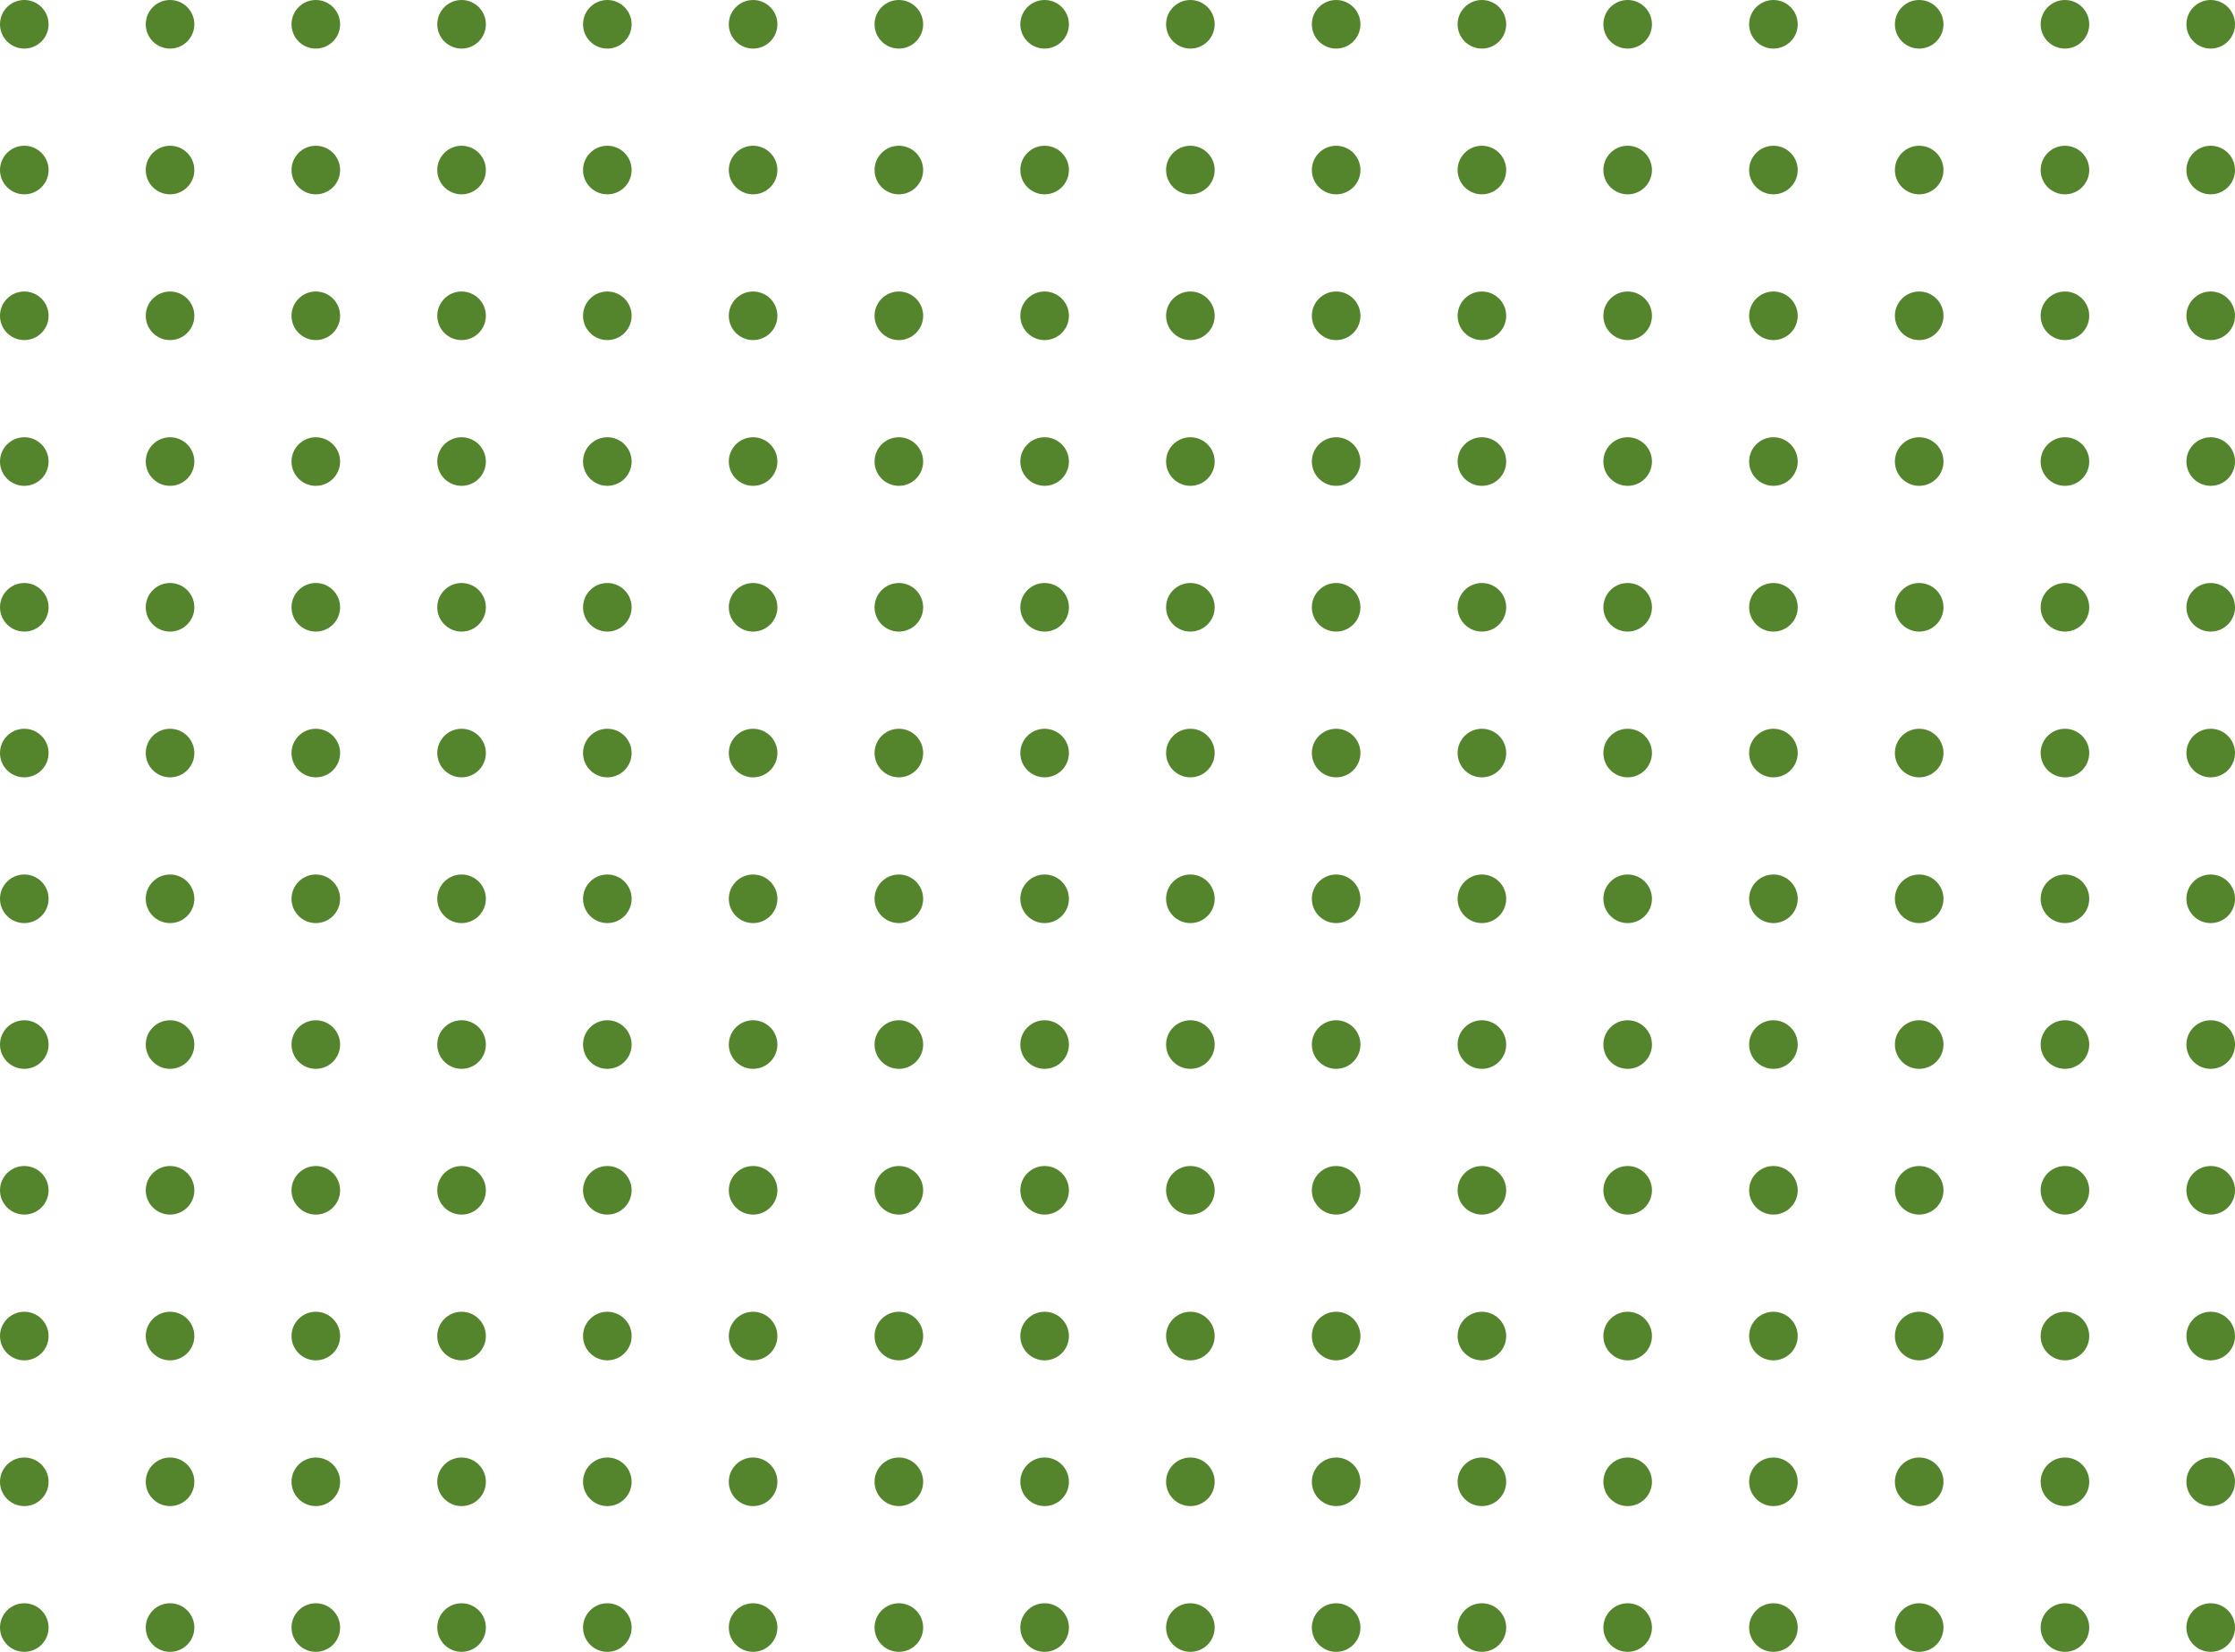 <?xml version="1.0" encoding="UTF-8"?> <svg xmlns="http://www.w3.org/2000/svg" width="4600" height="3400" viewBox="0 0 4600 3400" fill="none"> <circle cx="50" cy="50" r="50" fill="#54842C"></circle> <circle cx="50" cy="1250" r="50" fill="#54842C"></circle> <circle cx="50" cy="650" r="50" fill="#54842C"></circle> <circle cx="50" cy="350" r="50" fill="#54842C"></circle> <circle cx="50" cy="1550" r="50" fill="#54842C"></circle> <circle cx="50" cy="950" r="50" fill="#54842C"></circle> <circle cx="350" cy="50" r="50" fill="#54842C"></circle> <circle cx="350" cy="1250" r="50" fill="#54842C"></circle> <circle cx="350" cy="650" r="50" fill="#54842C"></circle> <circle cx="350" cy="350" r="50" fill="#54842C"></circle> <circle cx="350" cy="1550" r="50" fill="#54842C"></circle> <circle cx="350" cy="950" r="50" fill="#54842C"></circle> <circle cx="650" cy="50" r="50" fill="#54842C"></circle> <circle cx="650" cy="1250" r="50" fill="#54842C"></circle> <circle cx="650" cy="650" r="50" fill="#54842C"></circle> <circle cx="650" cy="350" r="50" fill="#54842C"></circle> <circle cx="650" cy="1550" r="50" fill="#54842C"></circle> <circle cx="650" cy="950" r="50" fill="#54842C"></circle> <circle cx="950" cy="50" r="50" fill="#54842C"></circle> <circle cx="950" cy="1250" r="50" fill="#54842C"></circle> <circle cx="950" cy="650" r="50" fill="#54842C"></circle> <circle cx="950" cy="350" r="50" fill="#54842C"></circle> <circle cx="950" cy="1550" r="50" fill="#54842C"></circle> <circle cx="950" cy="950" r="50" fill="#54842C"></circle> <circle cx="1250" cy="50" r="50" fill="#54842C"></circle> <circle cx="1250" cy="1250" r="50" fill="#54842C"></circle> <circle cx="1250" cy="650" r="50" fill="#54842C"></circle> <circle cx="1250" cy="350" r="50" fill="#54842C"></circle> <circle cx="1250" cy="1550" r="50" fill="#54842C"></circle> <circle cx="1250" cy="950" r="50" fill="#54842C"></circle> <circle cx="1550" cy="50" r="50" fill="#54842C"></circle> <circle cx="1550" cy="1250" r="50" fill="#54842C"></circle> <circle cx="1550" cy="650" r="50" fill="#54842C"></circle> <circle cx="1550" cy="350" r="50" fill="#54842C"></circle> <circle cx="1550" cy="1550" r="50" fill="#54842C"></circle> <circle cx="1550" cy="950" r="50" fill="#54842C"></circle> <circle cx="1850" cy="50" r="50" fill="#54842C"></circle> <circle cx="1850" cy="1250" r="50" fill="#54842C"></circle> <circle cx="1850" cy="650" r="50" fill="#54842C"></circle> <circle cx="1850" cy="350" r="50" fill="#54842C"></circle> <circle cx="1850" cy="1550" r="50" fill="#54842C"></circle> <circle cx="1850" cy="950" r="50" fill="#54842C"></circle> <circle cx="2150" cy="50" r="50" fill="#54842C"></circle> <circle cx="2150" cy="1250" r="50" fill="#54842C"></circle> <circle cx="2150" cy="650" r="50" fill="#54842C"></circle> <circle cx="2150" cy="350" r="50" fill="#54842C"></circle> <circle cx="2150" cy="1550" r="50" fill="#54842C"></circle> <circle cx="2150" cy="950" r="50" fill="#54842C"></circle> <circle cx="2450" cy="50" r="50" fill="#54842C"></circle> <circle cx="2450" cy="1250" r="50" fill="#54842C"></circle> <circle cx="2450" cy="650" r="50" fill="#54842C"></circle> <circle cx="2450" cy="350" r="50" fill="#54842C"></circle> <circle cx="2450" cy="1550" r="50" fill="#54842C"></circle> <circle cx="2450" cy="950" r="50" fill="#54842C"></circle> <circle cx="2750" cy="50" r="50" fill="#54842C"></circle> <circle cx="2750" cy="1250" r="50" fill="#54842C"></circle> <circle cx="2750" cy="650" r="50" fill="#54842C"></circle> <circle cx="2750" cy="350" r="50" fill="#54842C"></circle> <circle cx="2750" cy="1550" r="50" fill="#54842C"></circle> <circle cx="2750" cy="950" r="50" fill="#54842C"></circle> <circle cx="3050" cy="50" r="50" fill="#54842C"></circle> <circle cx="3050" cy="1250" r="50" fill="#54842C"></circle> <circle cx="3050" cy="650" r="50" fill="#54842C"></circle> <circle cx="3050" cy="350" r="50" fill="#54842C"></circle> <circle cx="3050" cy="1550" r="50" fill="#54842C"></circle> <circle cx="3050" cy="950" r="50" fill="#54842C"></circle> <circle cx="3350" cy="50" r="50" fill="#54842C"></circle> <circle cx="3350" cy="1250" r="50" fill="#54842C"></circle> <circle cx="3350" cy="650" r="50" fill="#54842C"></circle> <circle cx="3350" cy="350" r="50" fill="#54842C"></circle> <circle cx="3350" cy="1550" r="50" fill="#54842C"></circle> <circle cx="3350" cy="950" r="50" fill="#54842C"></circle> <circle cx="3650" cy="50" r="50" fill="#54842C"></circle> <circle cx="3650" cy="1250" r="50" fill="#54842C"></circle> <circle cx="3650" cy="650" r="50" fill="#54842C"></circle> <circle cx="3650" cy="350" r="50" fill="#54842C"></circle> <circle cx="3650" cy="1550" r="50" fill="#54842C"></circle> <circle cx="3650" cy="950" r="50" fill="#54842C"></circle> <circle cx="3950" cy="50" r="50" fill="#54842C"></circle> <circle cx="3950" cy="1250" r="50" fill="#54842C"></circle> <circle cx="3950" cy="650" r="50" fill="#54842C"></circle> <circle cx="3950" cy="350" r="50" fill="#54842C"></circle> <circle cx="3950" cy="1550" r="50" fill="#54842C"></circle> <circle cx="3950" cy="950" r="50" fill="#54842C"></circle> <circle cx="4250" cy="50" r="50" fill="#54842C"></circle> <circle cx="4250" cy="1250" r="50" fill="#54842C"></circle> <circle cx="4250" cy="650" r="50" fill="#54842C"></circle> <circle cx="4250" cy="350" r="50" fill="#54842C"></circle> <circle cx="4250" cy="1550" r="50" fill="#54842C"></circle> <circle cx="4250" cy="950" r="50" fill="#54842C"></circle> <circle cx="4550" cy="50" r="50" fill="#54842C"></circle> <circle cx="4550" cy="1250" r="50" fill="#54842C"></circle> <circle cx="4550" cy="650" r="50" fill="#54842C"></circle> <circle cx="4550" cy="350" r="50" fill="#54842C"></circle> <circle cx="4550" cy="1550" r="50" fill="#54842C"></circle> <circle cx="4550" cy="950" r="50" fill="#54842C"></circle> <circle cx="50" cy="1850" r="50" fill="#54842C"></circle> <circle cx="50" cy="3050" r="50" fill="#54842C"></circle> <circle cx="50" cy="2450" r="50" fill="#54842C"></circle> <circle cx="50" cy="2150" r="50" fill="#54842C"></circle> <circle cx="50" cy="3350" r="50" fill="#54842C"></circle> <circle cx="50" cy="2750" r="50" fill="#54842C"></circle> <circle cx="350" cy="1850" r="50" fill="#54842C"></circle> <circle cx="350" cy="3050" r="50" fill="#54842C"></circle> <circle cx="350" cy="2450" r="50" fill="#54842C"></circle> <circle cx="350" cy="2150" r="50" fill="#54842C"></circle> <circle cx="350" cy="3350" r="50" fill="#54842C"></circle> <circle cx="350" cy="2750" r="50" fill="#54842C"></circle> <circle cx="650" cy="1850" r="50" fill="#54842C"></circle> <circle cx="650" cy="3050" r="50" fill="#54842C"></circle> <circle cx="650" cy="2450" r="50" fill="#54842C"></circle> <circle cx="650" cy="2150" r="50" fill="#54842C"></circle> <circle cx="650" cy="3350" r="50" fill="#54842C"></circle> <circle cx="650" cy="2750" r="50" fill="#54842C"></circle> <circle cx="950" cy="1850" r="50" fill="#54842C"></circle> <circle cx="950" cy="3050" r="50" fill="#54842C"></circle> <circle cx="950" cy="2450" r="50" fill="#54842C"></circle> <circle cx="950" cy="2150" r="50" fill="#54842C"></circle> <circle cx="950" cy="3350" r="50" fill="#54842C"></circle> <circle cx="950" cy="2750" r="50" fill="#54842C"></circle> <circle cx="1250" cy="1850" r="50" fill="#54842C"></circle> <circle cx="1250" cy="3050" r="50" fill="#54842C"></circle> <circle cx="1250" cy="2450" r="50" fill="#54842C"></circle> <circle cx="1250" cy="2150" r="50" fill="#54842C"></circle> <circle cx="1250" cy="3350" r="50" fill="#54842C"></circle> <circle cx="1250" cy="2750" r="50" fill="#54842C"></circle> <circle cx="1550" cy="1850" r="50" fill="#54842C"></circle> <circle cx="1550" cy="3050" r="50" fill="#54842C"></circle> <circle cx="1550" cy="2450" r="50" fill="#54842C"></circle> <circle cx="1550" cy="2150" r="50" fill="#54842C"></circle> <circle cx="1550" cy="3350" r="50" fill="#54842C"></circle> <circle cx="1550" cy="2750" r="50" fill="#54842C"></circle> <circle cx="1850" cy="1850" r="50" fill="#54842C"></circle> <circle cx="1850" cy="3050" r="50" fill="#54842C"></circle> <circle cx="1850" cy="2450" r="50" fill="#54842C"></circle> <circle cx="1850" cy="2150" r="50" fill="#54842C"></circle> <circle cx="1850" cy="3350" r="50" fill="#54842C"></circle> <circle cx="1850" cy="2750" r="50" fill="#54842C"></circle> <circle cx="2150" cy="1850" r="50" fill="#54842C"></circle> <circle cx="2150" cy="3050" r="50" fill="#54842C"></circle> <circle cx="2150" cy="2450" r="50" fill="#54842C"></circle> <circle cx="2150" cy="2150" r="50" fill="#54842C"></circle> <circle cx="2150" cy="3350" r="50" fill="#54842C"></circle> <circle cx="2150" cy="2750" r="50" fill="#54842C"></circle> <circle cx="2450" cy="1850" r="50" fill="#54842C"></circle> <circle cx="2450" cy="3050" r="50" fill="#54842C"></circle> <circle cx="2450" cy="2450" r="50" fill="#54842C"></circle> <circle cx="2450" cy="2150" r="50" fill="#54842C"></circle> <circle cx="2450" cy="3350" r="50" fill="#54842C"></circle> <circle cx="2450" cy="2750" r="50" fill="#54842C"></circle> <circle cx="2750" cy="1850" r="50" fill="#54842C"></circle> <circle cx="2750" cy="3050" r="50" fill="#54842C"></circle> <circle cx="2750" cy="2450" r="50" fill="#54842C"></circle> <circle cx="2750" cy="2150" r="50" fill="#54842C"></circle> <circle cx="2750" cy="3350" r="50" fill="#54842C"></circle> <circle cx="2750" cy="2750" r="50" fill="#54842C"></circle> <circle cx="3050" cy="1850" r="50" fill="#54842C"></circle> <circle cx="3050" cy="3050" r="50" fill="#54842C"></circle> <circle cx="3050" cy="2450" r="50" fill="#54842C"></circle> <circle cx="3050" cy="2150" r="50" fill="#54842C"></circle> <circle cx="3050" cy="3350" r="50" fill="#54842C"></circle> <circle cx="3050" cy="2750" r="50" fill="#54842C"></circle> <circle cx="3350" cy="1850" r="50" fill="#54842C"></circle> <circle cx="3350" cy="3050" r="50" fill="#54842C"></circle> <circle cx="3350" cy="2450" r="50" fill="#54842C"></circle> <circle cx="3350" cy="2150" r="50" fill="#54842C"></circle> <circle cx="3350" cy="3350" r="50" fill="#54842C"></circle> <circle cx="3350" cy="2750" r="50" fill="#54842C"></circle> <circle cx="3650" cy="1850" r="50" fill="#54842C"></circle> <circle cx="3650" cy="3050" r="50" fill="#54842C"></circle> <circle cx="3650" cy="2450" r="50" fill="#54842C"></circle> <circle cx="3650" cy="2150" r="50" fill="#54842C"></circle> <circle cx="3650" cy="3350" r="50" fill="#54842C"></circle> <circle cx="3650" cy="2750" r="50" fill="#54842C"></circle> <circle cx="3950" cy="1850" r="50" fill="#54842C"></circle> <circle cx="3950" cy="3050" r="50" fill="#54842C"></circle> <circle cx="3950" cy="2450" r="50" fill="#54842C"></circle> <circle cx="3950" cy="2150" r="50" fill="#54842C"></circle> <circle cx="3950" cy="3350" r="50" fill="#54842C"></circle> <circle cx="3950" cy="2750" r="50" fill="#54842C"></circle> <circle cx="4250" cy="1850" r="50" fill="#54842C"></circle> <circle cx="4250" cy="3050" r="50" fill="#54842C"></circle> <circle cx="4250" cy="2450" r="50" fill="#54842C"></circle> <circle cx="4250" cy="2150" r="50" fill="#54842C"></circle> <circle cx="4250" cy="3350" r="50" fill="#54842C"></circle> <circle cx="4250" cy="2750" r="50" fill="#54842C"></circle> <circle cx="4550" cy="1850" r="50" fill="#54842C"></circle> <circle cx="4550" cy="3050" r="50" fill="#54842C"></circle> <circle cx="4550" cy="2450" r="50" fill="#54842C"></circle> <circle cx="4550" cy="2150" r="50" fill="#54842C"></circle> <circle cx="4550" cy="3350" r="50" fill="#54842C"></circle> <circle cx="4550" cy="2750" r="50" fill="#54842C"></circle> </svg> 